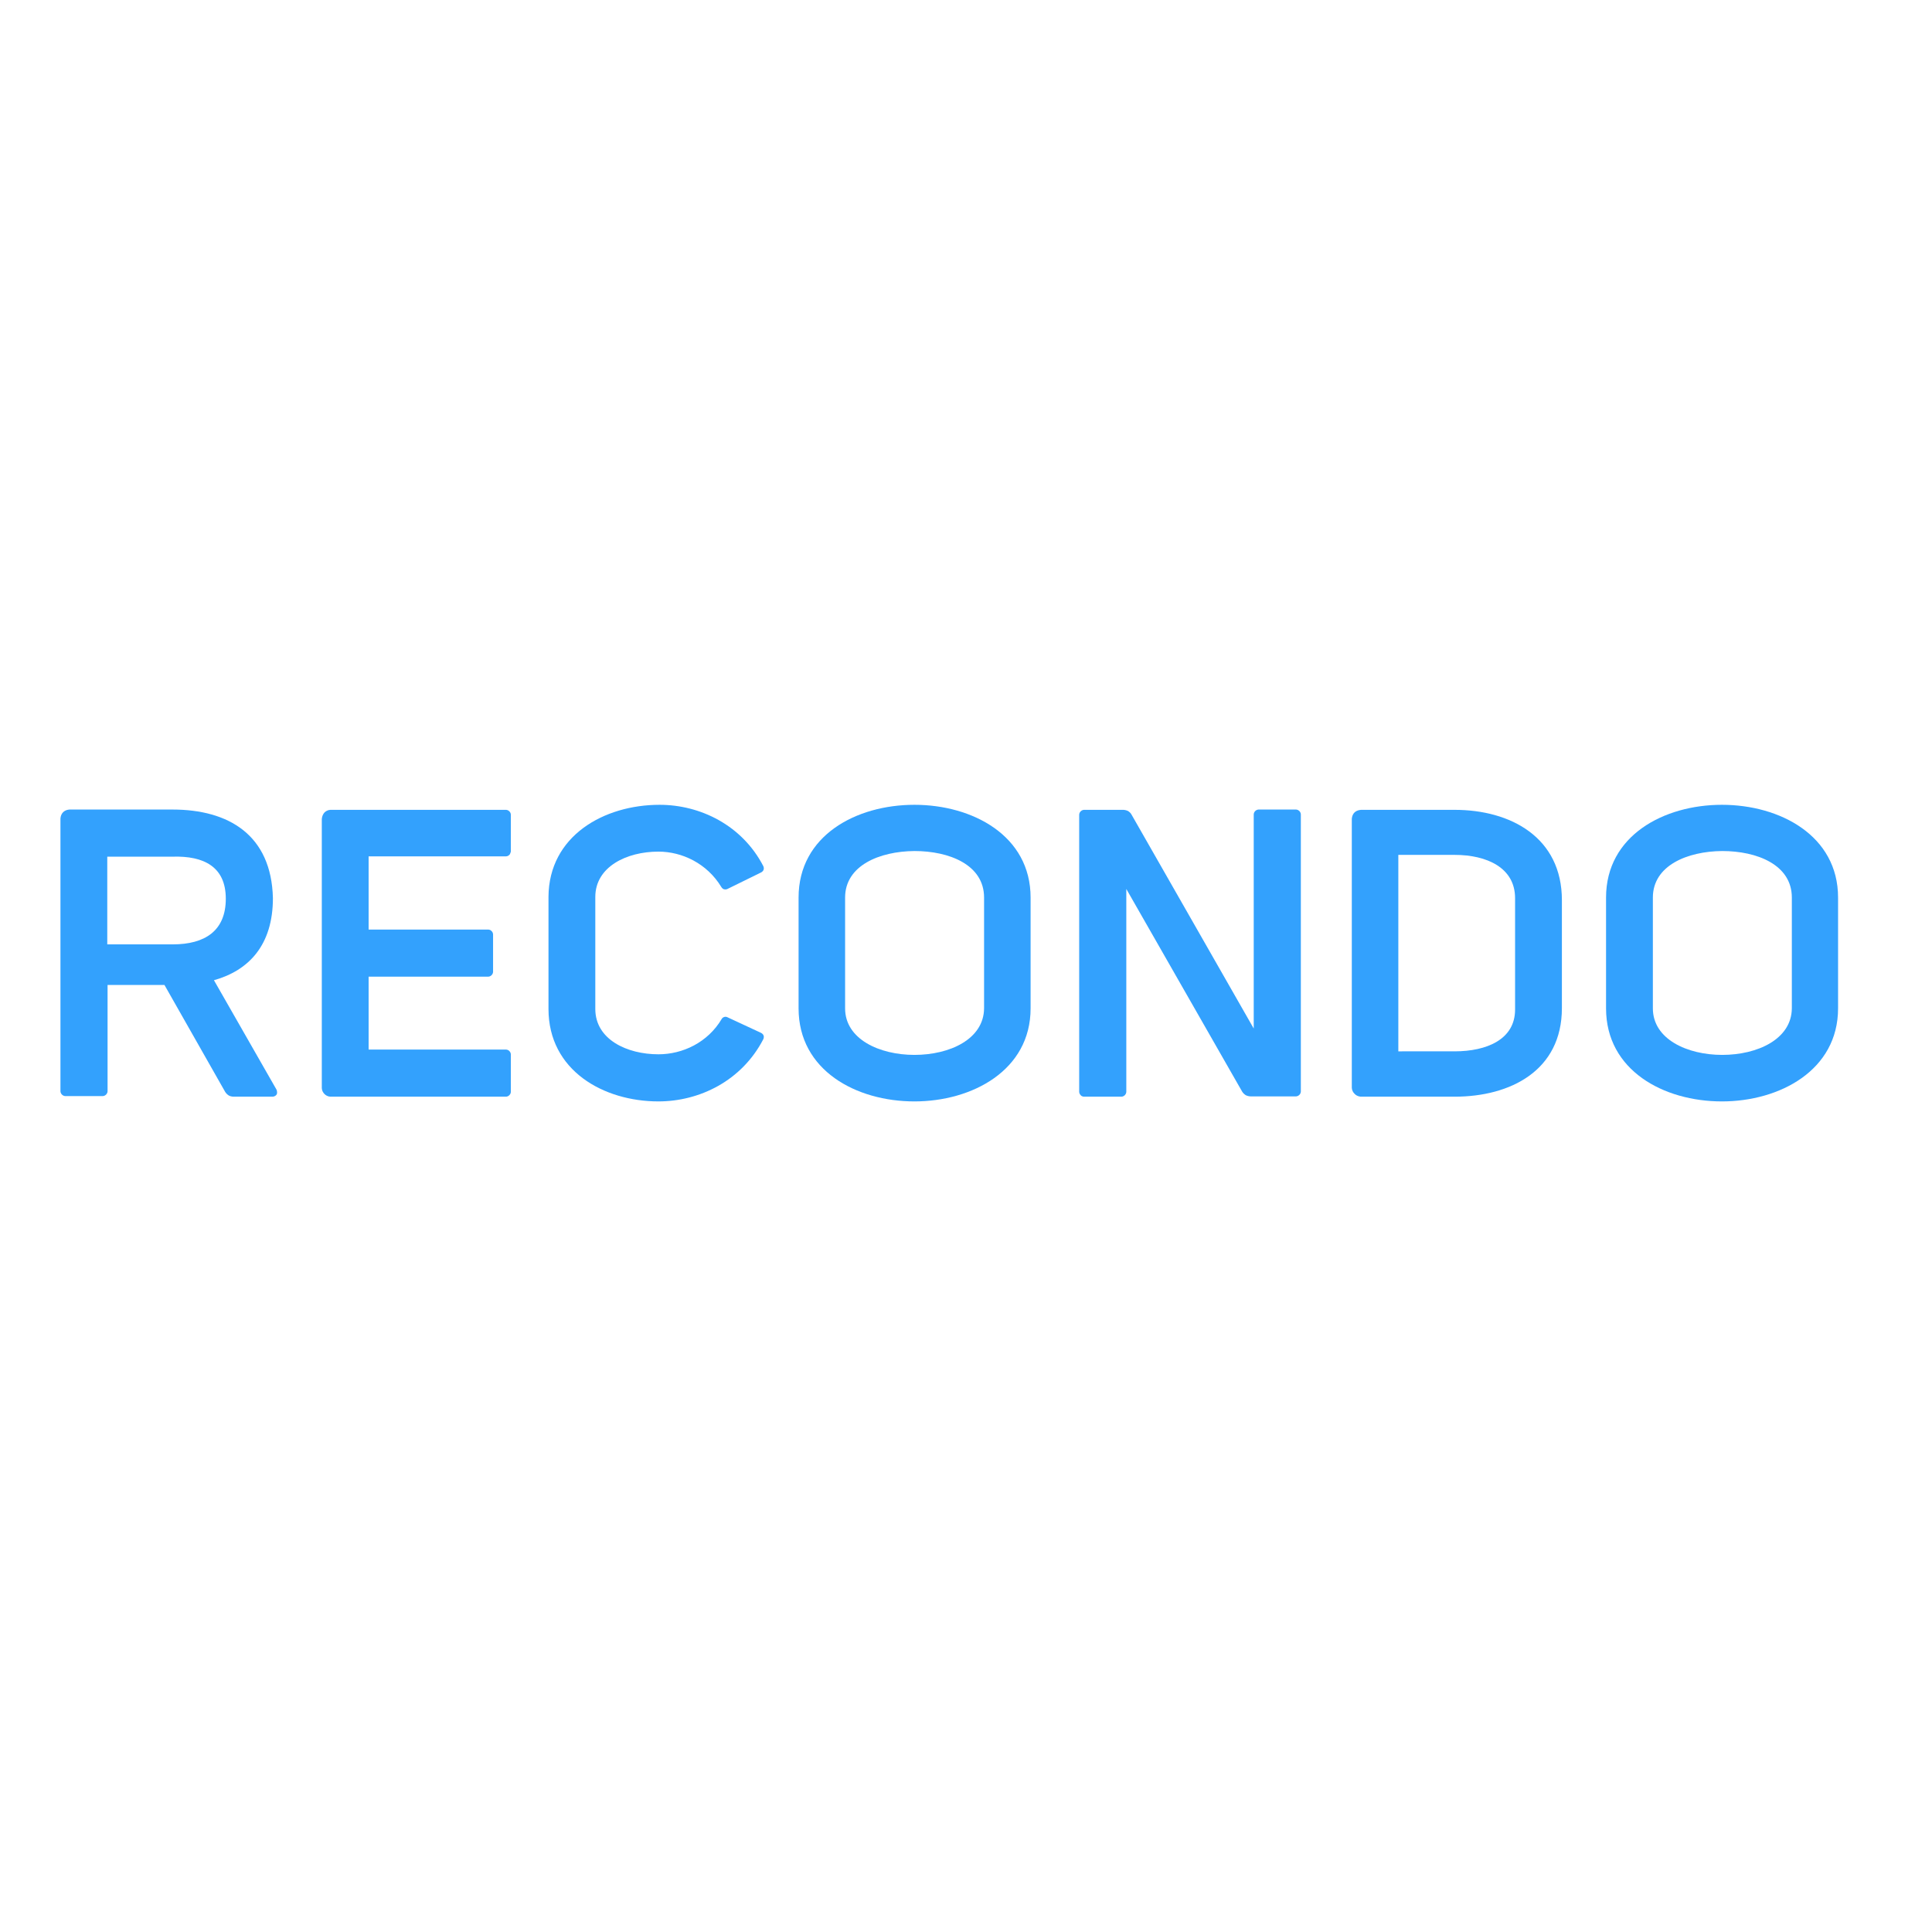 <?xml version="1.0" encoding="utf-8"?>
<!-- Generator: Adobe Illustrator 19.2.1, SVG Export Plug-In . SVG Version: 6.00 Build 0)  -->
<svg version="1.1" id="layer" xmlns="http://www.w3.org/2000/svg" xmlns:xlink="http://www.w3.org/1999/xlink" x="0px" y="0px"
	 viewBox="0 0 652 652" style="enable-background:new 0 0 652 652;" xml:space="preserve">
<style type="text/css">
	.st0{fill:#33A1FD;}
</style>
<g>
	<g>
		<path class="st0" d="M171.9,288.5c-0.5,0.5-1.1,0.5-1.1,0.5h-46.4v24.7h40.4c0,0,0.6,0,1.1,0.5c0.5,0.5,0.5,1.1,0.5,1.1V328
			c0,0,0,0.6-0.5,1.1c-0.5,0.5-1.1,0.5-1.1,0.5h-40.4v24.6h46.4c0,0,0.6,0,1.1,0.5c0.5,0.5,0.5,1.1,0.5,1.1v12.7c0,0,0,0.6-0.5,1.1
			c-0.5,0.5-1.1,0.5-1.1,0.5h-59.1c0,0-1.2,0.1-2.2-0.9c-1-1-0.9-2.2-0.9-2.2v-90.5c0,0,0-1.3,0.9-2.3c1-1,2.2-0.9,2.2-0.9h59.1
			c0,0,0.6,0,1.1,0.5c0.5,0.5,0.5,1.1,0.5,1.1v12.6C172.3,287.4,172.3,288.1,171.9,288.5"/>
		<path class="st0" d="M222.6,271.6c13.6,0,27.8,6.8,35,20.7c0,0,0.3,0.6,0.1,1.2c-0.2,0.6-0.8,0.9-0.8,0.9l-11.4,5.6
			c0,0-0.5,0.3-1.2,0.1c-0.6-0.2-0.9-0.8-0.9-0.8c-4.8-7.9-13.2-11.9-21.2-11.9c-10.7,0-21.3,5.1-21.3,15.3v37.8
			c0,10.3,10.7,15.3,21.3,15.3c8.2,0,16.7-4,21.4-12c0,0,0.2-0.4,0.8-0.6c0.6-0.2,1.1,0.1,1.1,0.1l11.4,5.3c0,0,0.6,0.3,0.8,0.9
			c0.2,0.6-0.1,1.2-0.1,1.2c-7.3,14.1-21.6,21-35.4,21c-18.5,0-37.1-10.4-37.1-31.2v-37.8C185.2,282.1,203.8,271.6,222.6,271.6"/>
		<path class="st0" d="M308.6,271.6c19.6,0,39.2,10.4,39.2,31.3v37.4c0,20.9-19.7,31.4-39.2,31.4c-19.7,0-39.1-10.5-39.1-31.4v-37.4
			C269.5,282,288.9,271.6,308.6,271.6 M285.2,340.3c0,10.4,11.6,15.7,23.4,15.7c11.9,0,23.4-5.3,23.5-15.7v-37.4
			c0-11.1-11.8-15.7-23.5-15.7c-11.8,0.1-23.4,4.9-23.4,15.7V340.3z"/>
		<path class="st0" d="M379.6,369.6c-0.5,0.5-1.1,0.5-1.1,0.5h-12.7c0,0-0.7,0-1.1-0.5c-0.5-0.5-0.5-1.1-0.5-1.1v-93.6
			c0,0,0-0.6,0.5-1.1c0.5-0.5,1.1-0.5,1.1-0.5h13.3c0,0,0.8,0,1.6,0.4c0.8,0.5,1.1,1.1,1.1,1.1l41.3,72.3v-72.3c0,0,0-0.6,0.5-1.1
			c0.5-0.5,1.1-0.5,1.1-0.5h12.7c0,0,0.6,0,1.1,0.5c0.5,0.5,0.5,1.1,0.5,1.1v93.6c0,0,0,0.6-0.5,1.1c-0.5,0.5-1.1,0.5-1.1,0.5H422
			c0,0-0.8,0-1.6-0.4c-0.8-0.5-1.2-1.2-1.2-1.2L380.1,300v68.5C380.1,368.5,380.1,369.1,379.6,369.6"/>
		<path class="st0" d="M457.1,369.1c-1-1-0.9-2.2-0.9-2.2v-90.5c0,0,0-1.3,0.9-2.2c0.9-0.9,2.3-0.9,2.3-0.9h31.5
			c18.9,0,36.2,9.3,36.2,30.5v36.4c0,21.1-17.4,29.9-36.2,29.9h-31.6C459.3,370.1,458,370.1,457.1,369.1 M490.9,354.8
			c10.8,0,20.4-4,20.4-14.1v-37.6c0-10.3-9.6-14.6-20.4-14.6h-19v66.3H490.9z"/>
	</g>
	<g>
		<path class="st0" d="M581.1,271.6c19.6,0,39.2,10.4,39.2,31.3v37.4c0,20.9-19.7,31.4-39.2,31.4c-19.7,0-39.1-10.5-39.1-31.4v-37.4
			C542,282,561.5,271.6,581.1,271.6 M557.8,340.3c0,10.4,11.6,15.7,23.4,15.7c11.9,0,23.4-5.3,23.5-15.7v-37.4
			c0-11.1-11.8-15.7-23.5-15.7c-11.8,0.1-23.4,4.9-23.4,15.7V340.3z"/>
		<path class="st0" d="M93.3,367.7l-21.1-36.9c11.8-3.3,19.9-11.9,19.9-27.7c-0.5-21.3-14.9-29.9-33.9-29.9H23.5c0,0-1.3,0-2.2,0.9
			c-0.9,0.9-0.9,2.2-0.9,2.2v92c0,0,0,0.6,0.5,1.1c0.5,0.5,1.1,0.5,1.1,0.5h12.7c0,0,0.6,0,1.1-0.5c0.5-0.5,0.5-1.1,0.5-1.1v-35.9
			h19.2L76,368.5c0,0,0.4,0.7,1.2,1.2c0.7,0.4,1.6,0.4,1.6,0.4h13.2c0,0,0.9,0,1.4-0.8C93.7,368.5,93.3,367.7,93.3,367.7
			 M36.2,289.1h22.1c10.5-0.3,17.9,3.4,17.9,14.2c0,10.8-7,15.4-17.9,15.4H36.2V289.1z"/>
	</g>
</g>
</svg>
